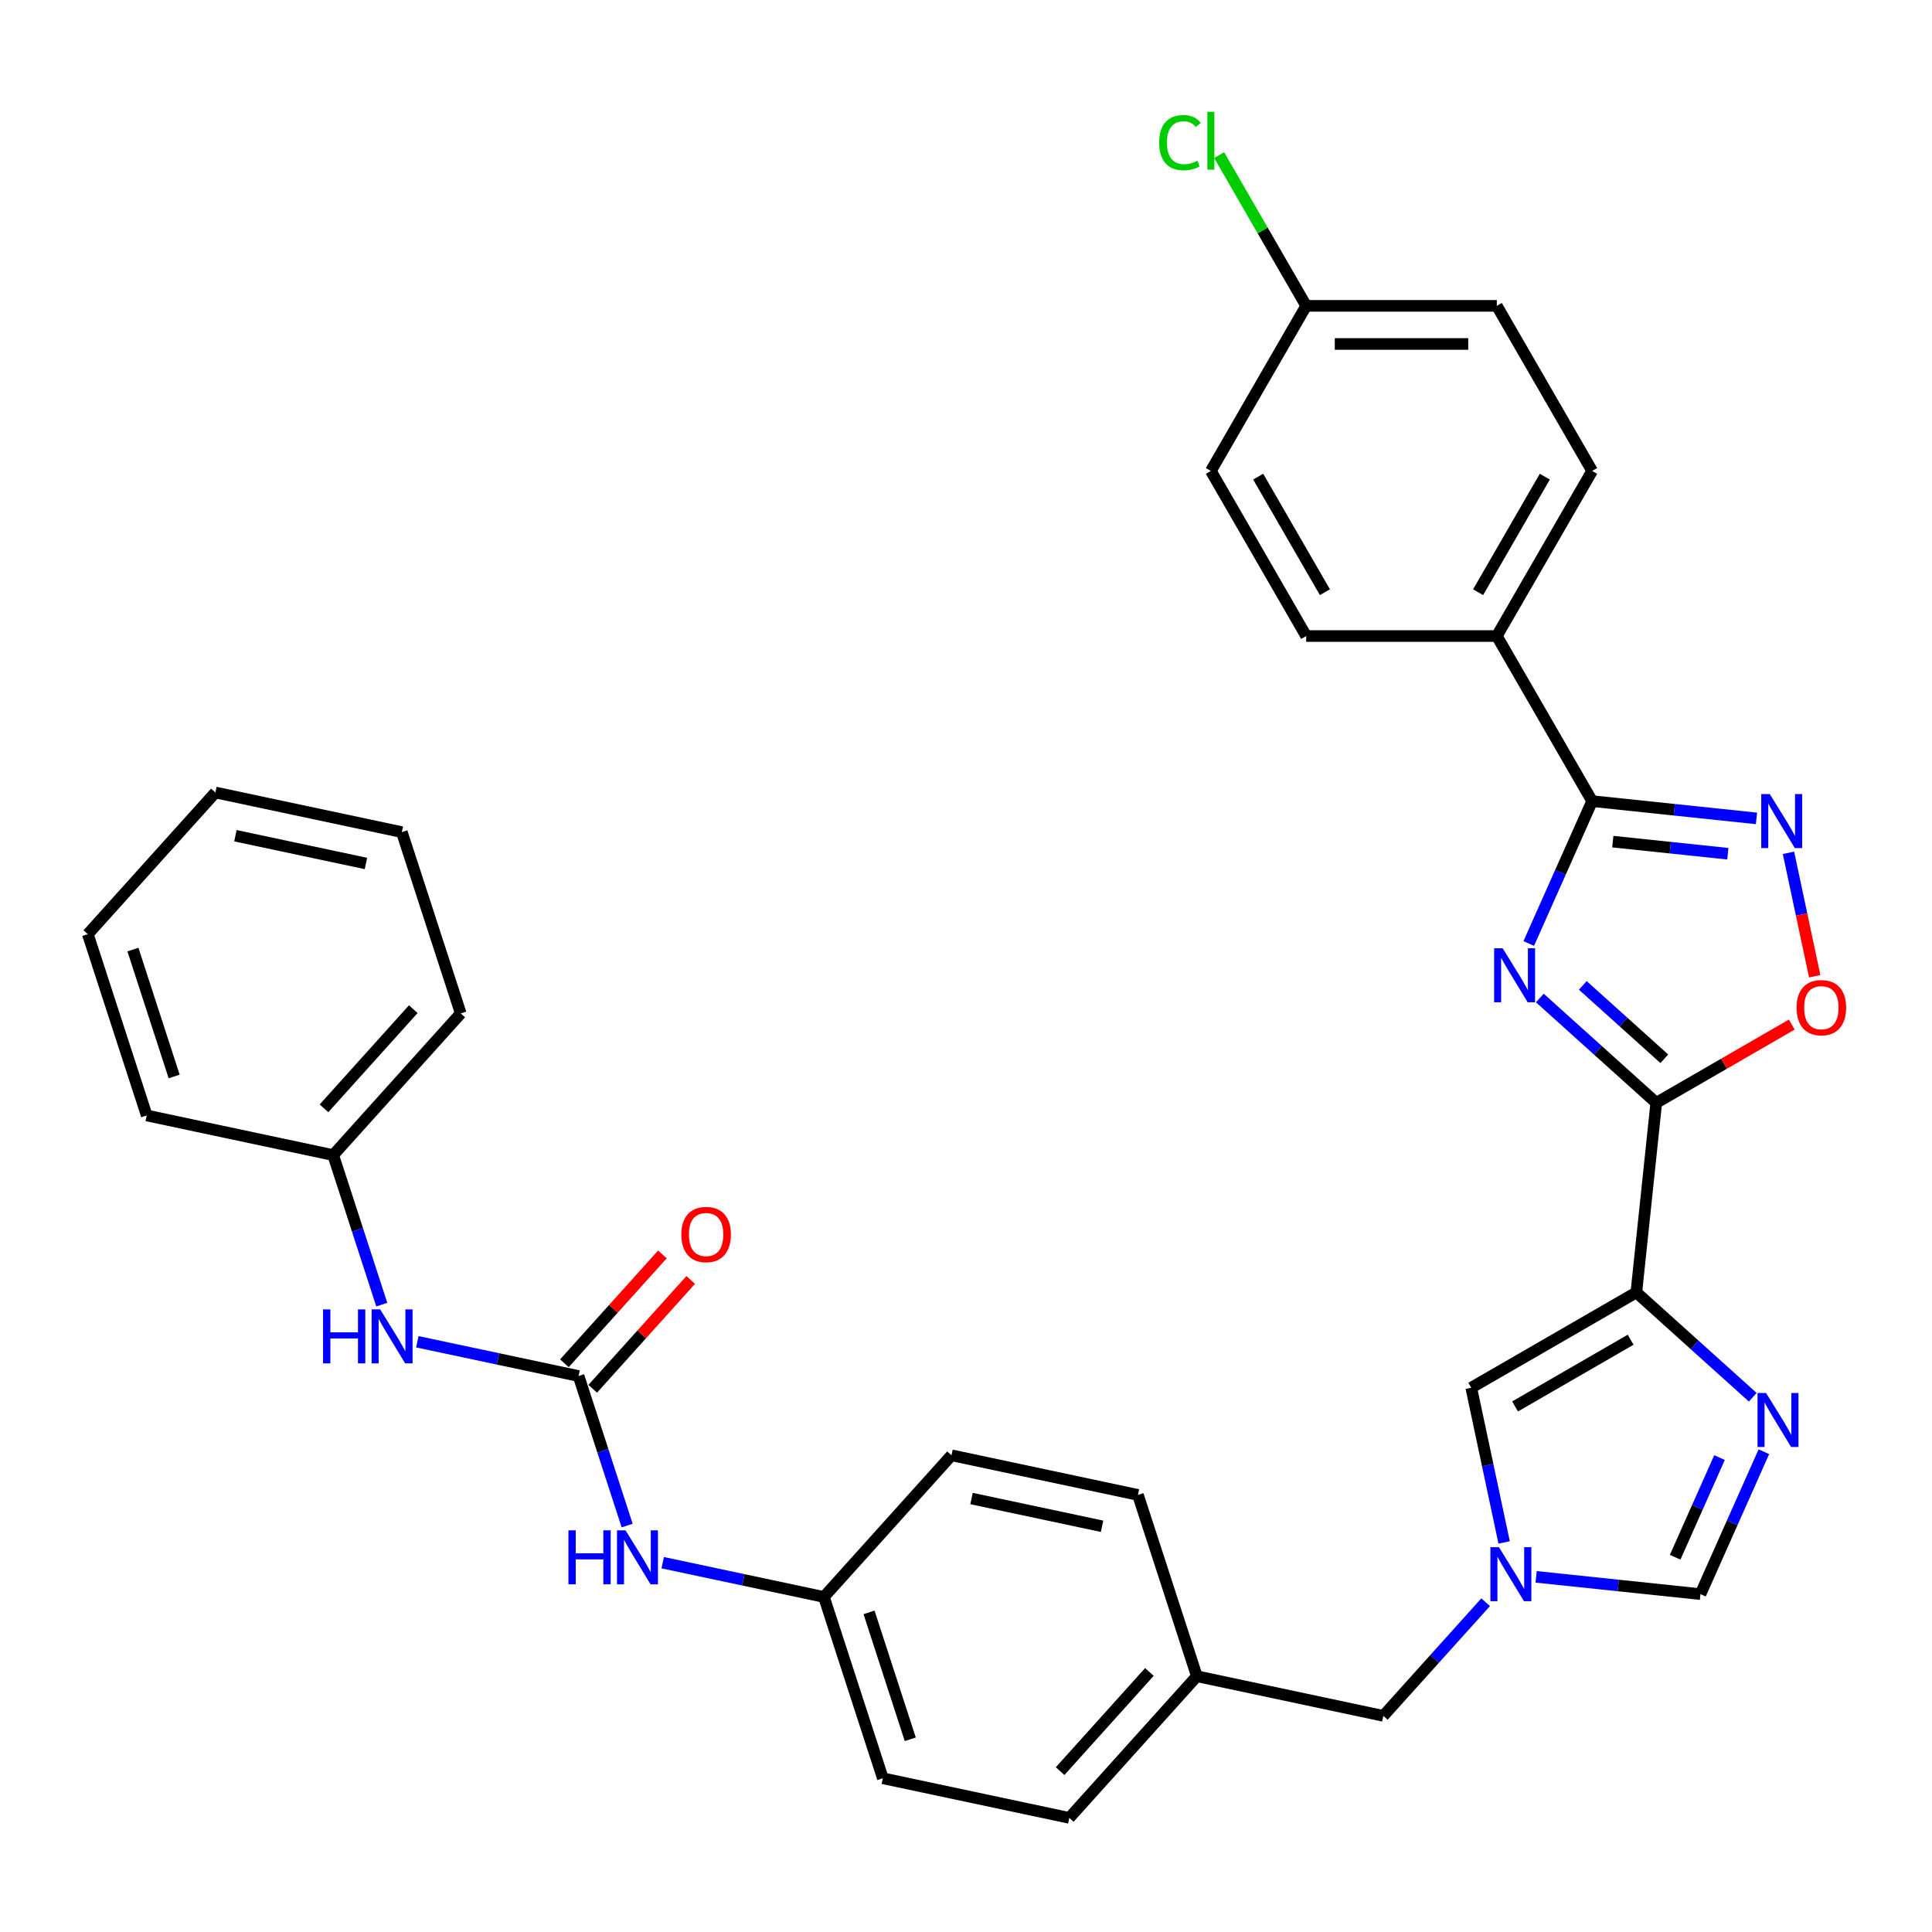 <?xml version='1.0' encoding='iso-8859-1'?>
<svg version='1.1' baseProfile='full'
              xmlns='http://www.w3.org/2000/svg'
                      xmlns:rdkit='http://www.rdkit.org/xml'
                      xmlns:xlink='http://www.w3.org/1999/xlink'
                  xml:space='preserve'
width='1000px' height='1000px' viewBox='0 0 1000 1000'>
<!-- END OF HEADER -->
<rect style='opacity:1.0;fill:#FFFFFF;stroke:none' width='1000' height='1000' x='0' y='0'> </rect>
<path class='bond-0' d='M 797.017,516.563 L 827.148,543.693' style='fill:none;fill-rule:evenodd;stroke:#0000FF;stroke-width:6px;stroke-linecap:butt;stroke-linejoin:miter;stroke-opacity:1' />
<path class='bond-0' d='M 827.148,543.693 L 857.279,570.823' style='fill:none;fill-rule:evenodd;stroke:#000000;stroke-width:6px;stroke-linecap:butt;stroke-linejoin:miter;stroke-opacity:1' />
<path class='bond-0' d='M 819.261,510.037 L 840.353,529.028' style='fill:none;fill-rule:evenodd;stroke:#0000FF;stroke-width:6px;stroke-linecap:butt;stroke-linejoin:miter;stroke-opacity:1' />
<path class='bond-0' d='M 840.353,529.028 L 861.444,548.019' style='fill:none;fill-rule:evenodd;stroke:#000000;stroke-width:6px;stroke-linecap:butt;stroke-linejoin:miter;stroke-opacity:1' />
<path class='bond-2' d='M 791.272,488.362 L 807.679,451.512' style='fill:none;fill-rule:evenodd;stroke:#0000FF;stroke-width:6px;stroke-linecap:butt;stroke-linejoin:miter;stroke-opacity:1' />
<path class='bond-2' d='M 807.679,451.512 L 824.086,414.661' style='fill:none;fill-rule:evenodd;stroke:#000000;stroke-width:6px;stroke-linecap:butt;stroke-linejoin:miter;stroke-opacity:1' />
<path class='bond-1' d='M 857.279,570.823 L 846.965,668.952' style='fill:none;fill-rule:evenodd;stroke:#000000;stroke-width:6px;stroke-linecap:butt;stroke-linejoin:miter;stroke-opacity:1' />
<path class='bond-5' d='M 857.279,570.823 L 892.357,550.571' style='fill:none;fill-rule:evenodd;stroke:#000000;stroke-width:6px;stroke-linecap:butt;stroke-linejoin:miter;stroke-opacity:1' />
<path class='bond-5' d='M 892.357,550.571 L 927.435,530.319' style='fill:none;fill-rule:evenodd;stroke:#FF0000;stroke-width:6px;stroke-linecap:butt;stroke-linejoin:miter;stroke-opacity:1' />
<path class='bond-3' d='M 846.965,668.952 L 877.096,696.082' style='fill:none;fill-rule:evenodd;stroke:#000000;stroke-width:6px;stroke-linecap:butt;stroke-linejoin:miter;stroke-opacity:1' />
<path class='bond-3' d='M 877.096,696.082 L 907.227,723.213' style='fill:none;fill-rule:evenodd;stroke:#0000FF;stroke-width:6px;stroke-linecap:butt;stroke-linejoin:miter;stroke-opacity:1' />
<path class='bond-7' d='M 846.965,668.952 L 761.515,718.287' style='fill:none;fill-rule:evenodd;stroke:#000000;stroke-width:6px;stroke-linecap:butt;stroke-linejoin:miter;stroke-opacity:1' />
<path class='bond-7' d='M 844.015,693.443 L 784.199,727.977' style='fill:none;fill-rule:evenodd;stroke:#000000;stroke-width:6px;stroke-linecap:butt;stroke-linejoin:miter;stroke-opacity:1' />
<path class='bond-4' d='M 824.086,414.661 L 866.618,419.132' style='fill:none;fill-rule:evenodd;stroke:#000000;stroke-width:6px;stroke-linecap:butt;stroke-linejoin:miter;stroke-opacity:1' />
<path class='bond-4' d='M 866.618,419.132 L 909.151,423.602' style='fill:none;fill-rule:evenodd;stroke:#0000FF;stroke-width:6px;stroke-linecap:butt;stroke-linejoin:miter;stroke-opacity:1' />
<path class='bond-4' d='M 834.783,435.628 L 864.555,438.758' style='fill:none;fill-rule:evenodd;stroke:#000000;stroke-width:6px;stroke-linecap:butt;stroke-linejoin:miter;stroke-opacity:1' />
<path class='bond-4' d='M 864.555,438.758 L 894.328,441.887' style='fill:none;fill-rule:evenodd;stroke:#0000FF;stroke-width:6px;stroke-linecap:butt;stroke-linejoin:miter;stroke-opacity:1' />
<path class='bond-10' d='M 824.086,414.661 L 774.751,329.211' style='fill:none;fill-rule:evenodd;stroke:#000000;stroke-width:6px;stroke-linecap:butt;stroke-linejoin:miter;stroke-opacity:1' />
<path class='bond-9' d='M 912.972,751.414 L 896.565,788.264' style='fill:none;fill-rule:evenodd;stroke:#0000FF;stroke-width:6px;stroke-linecap:butt;stroke-linejoin:miter;stroke-opacity:1' />
<path class='bond-9' d='M 896.565,788.264 L 880.158,825.114' style='fill:none;fill-rule:evenodd;stroke:#000000;stroke-width:6px;stroke-linecap:butt;stroke-linejoin:miter;stroke-opacity:1' />
<path class='bond-9' d='M 890.022,754.442 L 878.537,780.237' style='fill:none;fill-rule:evenodd;stroke:#0000FF;stroke-width:6px;stroke-linecap:butt;stroke-linejoin:miter;stroke-opacity:1' />
<path class='bond-9' d='M 878.537,780.237 L 867.053,806.033' style='fill:none;fill-rule:evenodd;stroke:#000000;stroke-width:6px;stroke-linecap:butt;stroke-linejoin:miter;stroke-opacity:1' />
<path class='bond-33' d='M 925.709,441.414 L 932.5,473.363' style='fill:none;fill-rule:evenodd;stroke:#0000FF;stroke-width:6px;stroke-linecap:butt;stroke-linejoin:miter;stroke-opacity:1' />
<path class='bond-33' d='M 932.5,473.363 L 939.291,505.313' style='fill:none;fill-rule:evenodd;stroke:#FF0000;stroke-width:6px;stroke-linecap:butt;stroke-linejoin:miter;stroke-opacity:1' />
<path class='bond-6' d='M 778.535,798.362 L 770.025,758.325' style='fill:none;fill-rule:evenodd;stroke:#0000FF;stroke-width:6px;stroke-linecap:butt;stroke-linejoin:miter;stroke-opacity:1' />
<path class='bond-6' d='M 770.025,758.325 L 761.515,718.287' style='fill:none;fill-rule:evenodd;stroke:#000000;stroke-width:6px;stroke-linecap:butt;stroke-linejoin:miter;stroke-opacity:1' />
<path class='bond-14' d='M 768.966,829.309 L 742.486,858.718' style='fill:none;fill-rule:evenodd;stroke:#0000FF;stroke-width:6px;stroke-linecap:butt;stroke-linejoin:miter;stroke-opacity:1' />
<path class='bond-14' d='M 742.486,858.718 L 716.007,888.126' style='fill:none;fill-rule:evenodd;stroke:#000000;stroke-width:6px;stroke-linecap:butt;stroke-linejoin:miter;stroke-opacity:1' />
<path class='bond-35' d='M 795.093,816.174 L 837.626,820.644' style='fill:none;fill-rule:evenodd;stroke:#0000FF;stroke-width:6px;stroke-linecap:butt;stroke-linejoin:miter;stroke-opacity:1' />
<path class='bond-35' d='M 837.626,820.644 L 880.158,825.114' style='fill:none;fill-rule:evenodd;stroke:#000000;stroke-width:6px;stroke-linecap:butt;stroke-linejoin:miter;stroke-opacity:1' />
<path class='bond-8' d='M 299.462,712.228 L 312.037,750.929' style='fill:none;fill-rule:evenodd;stroke:#000000;stroke-width:6px;stroke-linecap:butt;stroke-linejoin:miter;stroke-opacity:1' />
<path class='bond-8' d='M 312.037,750.929 L 324.612,789.63' style='fill:none;fill-rule:evenodd;stroke:#0000FF;stroke-width:6px;stroke-linecap:butt;stroke-linejoin:miter;stroke-opacity:1' />
<path class='bond-12' d='M 299.462,712.228 L 257.738,703.359' style='fill:none;fill-rule:evenodd;stroke:#000000;stroke-width:6px;stroke-linecap:butt;stroke-linejoin:miter;stroke-opacity:1' />
<path class='bond-12' d='M 257.738,703.359 L 216.013,694.49' style='fill:none;fill-rule:evenodd;stroke:#0000FF;stroke-width:6px;stroke-linecap:butt;stroke-linejoin:miter;stroke-opacity:1' />
<path class='bond-13' d='M 306.795,718.83 L 332.16,690.66' style='fill:none;fill-rule:evenodd;stroke:#000000;stroke-width:6px;stroke-linecap:butt;stroke-linejoin:miter;stroke-opacity:1' />
<path class='bond-13' d='M 332.16,690.66 L 357.524,662.49' style='fill:none;fill-rule:evenodd;stroke:#FF0000;stroke-width:6px;stroke-linecap:butt;stroke-linejoin:miter;stroke-opacity:1' />
<path class='bond-13' d='M 292.13,705.626 L 317.494,677.455' style='fill:none;fill-rule:evenodd;stroke:#000000;stroke-width:6px;stroke-linecap:butt;stroke-linejoin:miter;stroke-opacity:1' />
<path class='bond-13' d='M 317.494,677.455 L 342.859,649.285' style='fill:none;fill-rule:evenodd;stroke:#FF0000;stroke-width:6px;stroke-linecap:butt;stroke-linejoin:miter;stroke-opacity:1' />
<path class='bond-15' d='M 774.751,329.211 L 824.086,243.761' style='fill:none;fill-rule:evenodd;stroke:#000000;stroke-width:6px;stroke-linecap:butt;stroke-linejoin:miter;stroke-opacity:1' />
<path class='bond-15' d='M 765.061,306.527 L 799.595,246.711' style='fill:none;fill-rule:evenodd;stroke:#000000;stroke-width:6px;stroke-linecap:butt;stroke-linejoin:miter;stroke-opacity:1' />
<path class='bond-16' d='M 774.751,329.211 L 676.081,329.211' style='fill:none;fill-rule:evenodd;stroke:#000000;stroke-width:6px;stroke-linecap:butt;stroke-linejoin:miter;stroke-opacity:1' />
<path class='bond-11' d='M 343.017,808.845 L 384.742,817.714' style='fill:none;fill-rule:evenodd;stroke:#0000FF;stroke-width:6px;stroke-linecap:butt;stroke-linejoin:miter;stroke-opacity:1' />
<path class='bond-11' d='M 384.742,817.714 L 426.466,826.583' style='fill:none;fill-rule:evenodd;stroke:#000000;stroke-width:6px;stroke-linecap:butt;stroke-linejoin:miter;stroke-opacity:1' />
<path class='bond-20' d='M 197.608,675.275 L 185.033,636.574' style='fill:none;fill-rule:evenodd;stroke:#0000FF;stroke-width:6px;stroke-linecap:butt;stroke-linejoin:miter;stroke-opacity:1' />
<path class='bond-20' d='M 185.033,636.574 L 172.458,597.873' style='fill:none;fill-rule:evenodd;stroke:#000000;stroke-width:6px;stroke-linecap:butt;stroke-linejoin:miter;stroke-opacity:1' />
<path class='bond-18' d='M 716.007,888.126 L 619.493,867.612' style='fill:none;fill-rule:evenodd;stroke:#000000;stroke-width:6px;stroke-linecap:butt;stroke-linejoin:miter;stroke-opacity:1' />
<path class='bond-22' d='M 824.086,243.761 L 774.751,158.31' style='fill:none;fill-rule:evenodd;stroke:#000000;stroke-width:6px;stroke-linecap:butt;stroke-linejoin:miter;stroke-opacity:1' />
<path class='bond-21' d='M 676.081,329.211 L 626.747,243.761' style='fill:none;fill-rule:evenodd;stroke:#000000;stroke-width:6px;stroke-linecap:butt;stroke-linejoin:miter;stroke-opacity:1' />
<path class='bond-21' d='M 685.771,306.527 L 651.237,246.711' style='fill:none;fill-rule:evenodd;stroke:#000000;stroke-width:6px;stroke-linecap:butt;stroke-linejoin:miter;stroke-opacity:1' />
<path class='bond-17' d='M 426.466,826.583 L 456.957,920.423' style='fill:none;fill-rule:evenodd;stroke:#000000;stroke-width:6px;stroke-linecap:butt;stroke-linejoin:miter;stroke-opacity:1' />
<path class='bond-17' d='M 449.808,834.561 L 471.151,900.249' style='fill:none;fill-rule:evenodd;stroke:#000000;stroke-width:6px;stroke-linecap:butt;stroke-linejoin:miter;stroke-opacity:1' />
<path class='bond-36' d='M 426.466,826.583 L 492.489,753.257' style='fill:none;fill-rule:evenodd;stroke:#000000;stroke-width:6px;stroke-linecap:butt;stroke-linejoin:miter;stroke-opacity:1' />
<path class='bond-26' d='M 619.493,867.612 L 589.003,773.771' style='fill:none;fill-rule:evenodd;stroke:#000000;stroke-width:6px;stroke-linecap:butt;stroke-linejoin:miter;stroke-opacity:1' />
<path class='bond-27' d='M 619.493,867.612 L 553.47,940.938' style='fill:none;fill-rule:evenodd;stroke:#000000;stroke-width:6px;stroke-linecap:butt;stroke-linejoin:miter;stroke-opacity:1' />
<path class='bond-27' d='M 594.925,865.406 L 548.709,916.734' style='fill:none;fill-rule:evenodd;stroke:#000000;stroke-width:6px;stroke-linecap:butt;stroke-linejoin:miter;stroke-opacity:1' />
<path class='bond-19' d='M 676.081,158.31 L 626.747,243.761' style='fill:none;fill-rule:evenodd;stroke:#000000;stroke-width:6px;stroke-linecap:butt;stroke-linejoin:miter;stroke-opacity:1' />
<path class='bond-23' d='M 676.081,158.31 L 653.555,119.294' style='fill:none;fill-rule:evenodd;stroke:#000000;stroke-width:6px;stroke-linecap:butt;stroke-linejoin:miter;stroke-opacity:1' />
<path class='bond-23' d='M 653.555,119.294 L 631.029,80.277' style='fill:none;fill-rule:evenodd;stroke:#00CC00;stroke-width:6px;stroke-linecap:butt;stroke-linejoin:miter;stroke-opacity:1' />
<path class='bond-34' d='M 676.081,158.31 L 774.751,158.31' style='fill:none;fill-rule:evenodd;stroke:#000000;stroke-width:6px;stroke-linecap:butt;stroke-linejoin:miter;stroke-opacity:1' />
<path class='bond-34' d='M 690.882,178.044 L 759.95,178.044' style='fill:none;fill-rule:evenodd;stroke:#000000;stroke-width:6px;stroke-linecap:butt;stroke-linejoin:miter;stroke-opacity:1' />
<path class='bond-28' d='M 172.458,597.873 L 238.481,524.547' style='fill:none;fill-rule:evenodd;stroke:#000000;stroke-width:6px;stroke-linecap:butt;stroke-linejoin:miter;stroke-opacity:1' />
<path class='bond-28' d='M 167.697,573.67 L 213.913,522.341' style='fill:none;fill-rule:evenodd;stroke:#000000;stroke-width:6px;stroke-linecap:butt;stroke-linejoin:miter;stroke-opacity:1' />
<path class='bond-29' d='M 172.458,597.873 L 75.945,577.358' style='fill:none;fill-rule:evenodd;stroke:#000000;stroke-width:6px;stroke-linecap:butt;stroke-linejoin:miter;stroke-opacity:1' />
<path class='bond-24' d='M 492.489,753.257 L 589.003,773.771' style='fill:none;fill-rule:evenodd;stroke:#000000;stroke-width:6px;stroke-linecap:butt;stroke-linejoin:miter;stroke-opacity:1' />
<path class='bond-24' d='M 502.863,775.637 L 570.423,789.997' style='fill:none;fill-rule:evenodd;stroke:#000000;stroke-width:6px;stroke-linecap:butt;stroke-linejoin:miter;stroke-opacity:1' />
<path class='bond-25' d='M 456.957,920.423 L 553.47,940.938' style='fill:none;fill-rule:evenodd;stroke:#000000;stroke-width:6px;stroke-linecap:butt;stroke-linejoin:miter;stroke-opacity:1' />
<path class='bond-31' d='M 238.481,524.547 L 207.991,430.707' style='fill:none;fill-rule:evenodd;stroke:#000000;stroke-width:6px;stroke-linecap:butt;stroke-linejoin:miter;stroke-opacity:1' />
<path class='bond-30' d='M 75.945,577.358 L 45.455,483.518' style='fill:none;fill-rule:evenodd;stroke:#000000;stroke-width:6px;stroke-linecap:butt;stroke-linejoin:miter;stroke-opacity:1' />
<path class='bond-30' d='M 90.14,557.184 L 68.796,491.496' style='fill:none;fill-rule:evenodd;stroke:#000000;stroke-width:6px;stroke-linecap:butt;stroke-linejoin:miter;stroke-opacity:1' />
<path class='bond-32' d='M 45.455,483.518 L 111.477,410.192' style='fill:none;fill-rule:evenodd;stroke:#000000;stroke-width:6px;stroke-linecap:butt;stroke-linejoin:miter;stroke-opacity:1' />
<path class='bond-37' d='M 207.991,430.707 L 111.477,410.192' style='fill:none;fill-rule:evenodd;stroke:#000000;stroke-width:6px;stroke-linecap:butt;stroke-linejoin:miter;stroke-opacity:1' />
<path class='bond-37' d='M 189.411,446.932 L 121.851,432.572' style='fill:none;fill-rule:evenodd;stroke:#000000;stroke-width:6px;stroke-linecap:butt;stroke-linejoin:miter;stroke-opacity:1' />
<path  class='atom-0' d='M 777.776 490.829
L 786.933 505.629
Q 787.841 507.09, 789.301 509.734
Q 790.761 512.378, 790.84 512.536
L 790.84 490.829
L 794.55 490.829
L 794.55 518.772
L 790.722 518.772
L 780.894 502.59
Q 779.75 500.696, 778.526 498.525
Q 777.342 496.354, 776.987 495.684
L 776.987 518.772
L 773.356 518.772
L 773.356 490.829
L 777.776 490.829
' fill='#0000FF'/>
<path  class='atom-4' d='M 914.114 721.004
L 923.271 735.804
Q 924.178 737.264, 925.639 739.909
Q 927.099 742.553, 927.178 742.711
L 927.178 721.004
L 930.888 721.004
L 930.888 748.947
L 927.06 748.947
L 917.232 732.765
Q 916.088 730.871, 914.864 728.7
Q 913.68 726.529, 913.325 725.858
L 913.325 748.947
L 909.694 748.947
L 909.694 721.004
L 914.114 721.004
' fill='#0000FF'/>
<path  class='atom-5' d='M 916.038 411.004
L 925.195 425.804
Q 926.102 427.264, 927.563 429.909
Q 929.023 432.553, 929.102 432.711
L 929.102 411.004
L 932.812 411.004
L 932.812 438.947
L 928.983 438.947
L 919.156 422.765
Q 918.011 420.871, 916.788 418.7
Q 915.604 416.529, 915.249 415.858
L 915.249 438.947
L 911.618 438.947
L 911.618 411.004
L 916.038 411.004
' fill='#0000FF'/>
<path  class='atom-6' d='M 929.902 521.568
Q 929.902 514.858, 933.217 511.109
Q 936.533 507.359, 942.729 507.359
Q 948.926 507.359, 952.241 511.109
Q 955.556 514.858, 955.556 521.568
Q 955.556 528.356, 952.202 532.224
Q 948.847 536.052, 942.729 536.052
Q 936.572 536.052, 933.217 532.224
Q 929.902 528.396, 929.902 521.568
M 942.729 532.895
Q 946.992 532.895, 949.281 530.053
Q 951.61 527.172, 951.61 521.568
Q 951.61 516.082, 949.281 513.319
Q 946.992 510.517, 942.729 510.517
Q 938.467 510.517, 936.138 513.279
Q 933.849 516.042, 933.849 521.568
Q 933.849 527.211, 936.138 530.053
Q 938.467 532.895, 942.729 532.895
' fill='#FF0000'/>
<path  class='atom-7' d='M 775.853 800.829
L 785.009 815.629
Q 785.917 817.09, 787.377 819.734
Q 788.838 822.378, 788.916 822.536
L 788.916 800.829
L 792.626 800.829
L 792.626 828.772
L 788.798 828.772
L 778.971 812.59
Q 777.826 810.696, 776.603 808.525
Q 775.418 806.354, 775.063 805.684
L 775.063 828.772
L 771.432 828.772
L 771.432 800.829
L 775.853 800.829
' fill='#0000FF'/>
<path  class='atom-12' d='M 294.215 792.097
L 298.004 792.097
L 298.004 803.976
L 312.291 803.976
L 312.291 792.097
L 316.08 792.097
L 316.08 820.04
L 312.291 820.04
L 312.291 807.134
L 298.004 807.134
L 298.004 820.04
L 294.215 820.04
L 294.215 792.097
' fill='#0000FF'/>
<path  class='atom-12' d='M 323.776 792.097
L 332.933 806.897
Q 333.841 808.357, 335.301 811.002
Q 336.761 813.646, 336.84 813.804
L 336.84 792.097
L 340.55 792.097
L 340.55 820.04
L 336.722 820.04
L 326.894 803.858
Q 325.75 801.963, 324.526 799.793
Q 323.342 797.622, 322.987 796.951
L 322.987 820.04
L 319.356 820.04
L 319.356 792.097
L 323.776 792.097
' fill='#0000FF'/>
<path  class='atom-13' d='M 167.211 677.742
L 171 677.742
L 171 689.621
L 185.287 689.621
L 185.287 677.742
L 189.076 677.742
L 189.076 705.685
L 185.287 705.685
L 185.287 692.779
L 171 692.779
L 171 705.685
L 167.211 705.685
L 167.211 677.742
' fill='#0000FF'/>
<path  class='atom-13' d='M 196.772 677.742
L 205.929 692.542
Q 206.837 694.002, 208.297 696.647
Q 209.757 699.291, 209.836 699.449
L 209.836 677.742
L 213.546 677.742
L 213.546 705.685
L 209.718 705.685
L 199.89 689.503
Q 198.746 687.609, 197.522 685.438
Q 196.338 683.267, 195.983 682.596
L 195.983 705.685
L 192.352 705.685
L 192.352 677.742
L 196.772 677.742
' fill='#0000FF'/>
<path  class='atom-14' d='M 352.658 638.981
Q 352.658 632.271, 355.974 628.522
Q 359.289 624.773, 365.485 624.773
Q 371.682 624.773, 374.997 628.522
Q 378.312 632.271, 378.312 638.981
Q 378.312 645.769, 374.958 649.637
Q 371.603 653.466, 365.485 653.466
Q 359.328 653.466, 355.974 649.637
Q 352.658 645.809, 352.658 638.981
M 365.485 650.308
Q 369.748 650.308, 372.037 647.467
Q 374.366 644.585, 374.366 638.981
Q 374.366 633.495, 372.037 630.732
Q 369.748 627.93, 365.485 627.93
Q 361.223 627.93, 358.894 630.693
Q 356.605 633.456, 356.605 638.981
Q 356.605 644.625, 358.894 647.467
Q 361.223 650.308, 365.485 650.308
' fill='#FF0000'/>
<path  class='atom-24' d='M 599.987 73.827
Q 599.987 66.881, 603.224 63.25
Q 606.5 59.579, 612.696 59.579
Q 618.458 59.579, 621.537 63.644
L 618.932 65.776
Q 616.682 62.816, 612.696 62.816
Q 608.473 62.816, 606.223 65.657
Q 604.013 68.46, 604.013 73.827
Q 604.013 79.353, 606.302 82.194
Q 608.631 85.036, 613.13 85.036
Q 616.209 85.036, 619.8 83.181
L 620.905 86.141
Q 619.445 87.088, 617.235 87.641
Q 615.025 88.193, 612.578 88.193
Q 606.5 88.193, 603.224 84.483
Q 599.987 80.773, 599.987 73.827
' fill='#00CC00'/>
<path  class='atom-24' d='M 624.931 57.882
L 628.562 57.882
L 628.562 87.838
L 624.931 87.838
L 624.931 57.882
' fill='#00CC00'/>
</svg>
